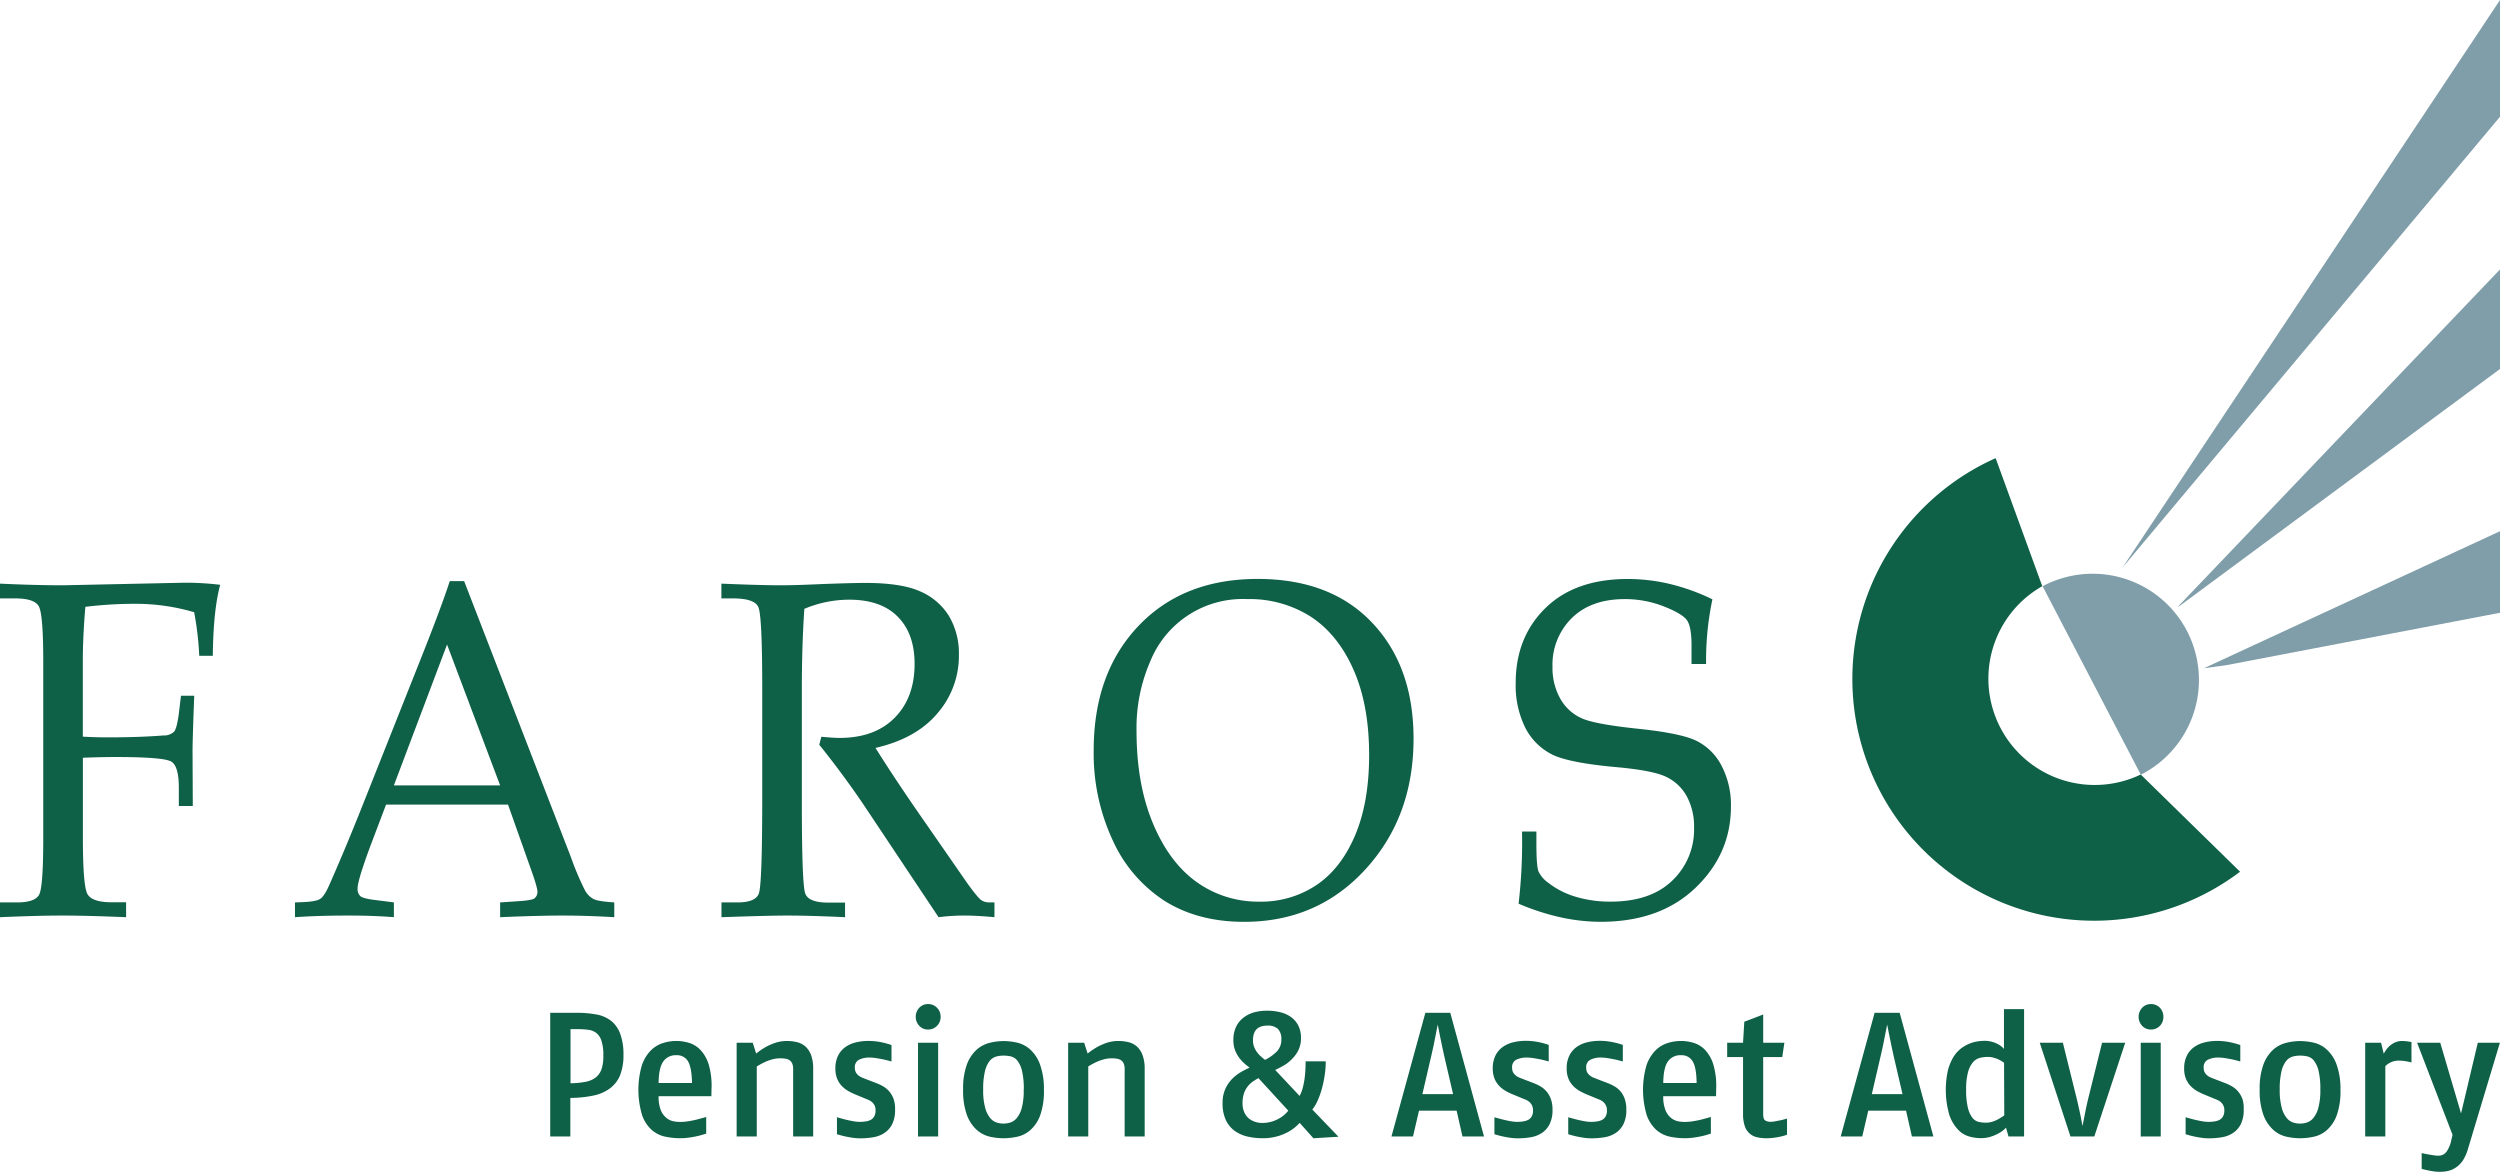 <svg xmlns="http://www.w3.org/2000/svg" viewBox="0 0 727.76 341.13"><defs><style>.cls-1{fill:#0e6046;}.cls-2{fill:#809ea9;}</style></defs><title>Logo_Faros</title><g id="Ebene_2" data-name="Ebene 2"><g id="Ebene_1-2" data-name="Ebene 1"><path class="cls-1" d="M24.13,220.58V244q0,14,1.35,16.31t6.88,2.35h4.35V267q-11.65-.48-18.6-.48T0,267v-4.3H4.91q5.28,0,6.48-2.25T12.59,244V192.53q0-13.83-1.32-16.08c-.88-1.5-3.17-2.25-6.85-2.25H0v-4.3q10.19.48,18.36.48l35.3-.75a84.28,84.28,0,0,1,10.44.61q-2,7.31-2.15,20.67H58a90.14,90.14,0,0,0-1.48-12.69,60.2,60.2,0,0,0-17-2.45,119.67,119.67,0,0,0-14.67.88q-.75,8.86-.74,16.1v21.69c2.45.14,4.87.21,7.24.21q9.21,0,16.15-.55A4.35,4.35,0,0,0,50.68,213q.82-1,1.38-5.29l.62-5.18h3.86q-.48,12.48-.49,16l.07,16.1H52.06v-5.26c0-4.18-.71-6.73-2.15-7.64s-6.91-1.36-16.45-1.36Q29.53,220.38,24.13,220.58Z"/><path class="cls-1" d="M147.89,234.23H112.38l-4.17,11q-4.11,10.92-4.11,13.37a2.87,2.87,0,0,0,.77,2.25c.51.46,1.81.82,3.9,1.09l5.89.75V267q-5.89-.48-13.26-.48-8.84,0-15.53.48v-4.3l1.84-.07c2.86-.09,4.72-.41,5.56-1s1.72-2,2.67-4.2q4.35-9.83,8.9-21.22l16.88-42.49q6.75-16.92,9.21-24.56h4.18l31.06,80.29a83.07,83.07,0,0,0,4.18,9.86,6.39,6.39,0,0,0,2.39,2.38q1.35.72,6.08,1V267q-8-.48-15.23-.48-6.75,0-18,.48v-4.3l6.08-.41q3.25-.27,3.87-.75a2.36,2.36,0,0,0,.92-1.91c0-.82-.61-3-1.84-6.41Zm-33.23-5.6h30.93l-15.45-41Z"/><path class="cls-1" d="M254.86,217.72q6,9.61,14.92,22.37l11.79,17q3.14,4.37,4.17,5a4.21,4.21,0,0,0,2.15.61h1.6V267q-5.1-.48-8.9-.48a59.88,59.88,0,0,0-7.37.48l-21.73-32.61q-6.09-9-13-17.6l.61-2.32c2.38.23,4.14.34,5.28.34q10.26,0,16.06-5.86t5.8-15.69q0-8.8-4.91-13.75t-14.18-4.94a33.93,33.93,0,0,0-13,2.66q-.73,10.85-.73,23.19v33q0,24.07,1,26.71t6.75,2.62H246V267q-10.19-.48-16.88-.48-5.28,0-19.1.48v-4.3h4.61q5.28,0,6.26-2.56t1-26.91V200.39q0-21.15-1.13-23.67t-7.4-2.52H210v-4.3q11.43.48,17.44.48,4.05,0,11.67-.35,8.83-.33,12.7-.34,10.64,0,16.12,2.49a18.26,18.26,0,0,1,8.35,7.2,21.34,21.34,0,0,1,2.86,11.26,25.5,25.5,0,0,1-6.24,17Q266.72,215,254.86,217.72Z"/><path class="cls-1" d="M318.38,218.4q0-22.44,13-36.15t34.71-13.72q21.25,0,33.33,12.73t12.07,33.8q0,22.71-14,38t-35.32,15.29q-13.33,0-23-6A41.13,41.13,0,0,1,324,244.8,59.87,59.87,0,0,1,318.38,218.4Zm12.47-5.59q0,15.42,4.76,26.84t12.75,17.12a30.62,30.62,0,0,0,18.25,5.7,28.9,28.9,0,0,0,16.65-4.85q7.14-4.83,11.22-14.46t4.08-23.39q0-14.47-4.51-24.73t-12.38-15.46a33.12,33.12,0,0,0-18.62-5.18,29,29,0,0,0-28.15,18A48.56,48.56,0,0,0,330.85,212.81Z"/><path class="cls-1" d="M498.49,174.47a86.44,86.44,0,0,0-1.84,18.83h-4.24v-5.46q0-5.33-1.29-7.23c-.86-1.27-3.1-2.63-6.72-4.06A30.9,30.9,0,0,0,473,174.4q-9.82,0-15.44,5.52a19,19,0,0,0-5.62,14.16,18.2,18.2,0,0,0,2.3,9.37,13.46,13.46,0,0,0,6.2,5.65q3.9,1.74,16.55,3.06t17.1,3.62a16.51,16.51,0,0,1,7.12,7.24,24.62,24.62,0,0,1,2.67,11.8q0,13.73-10.31,23.62T466,268.34A55,55,0,0,1,454.13,267a68.87,68.87,0,0,1-12.06-3.93,156.6,156.6,0,0,0,1-21h4.18v3.41q0,6.61.61,8.19a8.6,8.6,0,0,0,2.89,3.34,24,24,0,0,0,8,4.06,35,35,0,0,0,10.07,1.4q11.6,0,17.93-6.07A20.48,20.48,0,0,0,493.15,241a18.46,18.46,0,0,0-2.15-9.24,13.38,13.38,0,0,0-6-5.63q-3.87-1.85-14.3-2.8-13.87-1.23-18.85-3.68a17.67,17.67,0,0,1-7.8-7.74,27.71,27.71,0,0,1-2.82-13.14q0-13.29,8.66-21.76t23.94-8.46A53,53,0,0,1,486.12,170,60.69,60.69,0,0,1,498.49,174.47Z"/><path class="cls-1" d="M181.49,307.05a15.61,15.61,0,0,1-1,6,8.92,8.92,0,0,1-3,3.83,12.23,12.23,0,0,1-4.83,2.06,33.88,33.88,0,0,1-6.63.67v11.22h-5.86v-36h7.66a31.73,31.73,0,0,1,5.68.47,9.71,9.71,0,0,1,4.29,1.8,8.42,8.42,0,0,1,2.7,3.73A17,17,0,0,1,181.49,307.05Zm-5.86.13a13,13,0,0,0-.54-4.2,4.77,4.77,0,0,0-1.51-2.29,4.94,4.94,0,0,0-2.37-.92,24.48,24.48,0,0,0-3.13-.18h-2v15.75a24.57,24.57,0,0,0,4.32-.41,7,7,0,0,0,3-1.26,5.35,5.35,0,0,0,1.72-2.46A12.25,12.25,0,0,0,175.63,307.18Z"/><path class="cls-1" d="M207.09,319.1H191.72a10.66,10.66,0,0,0,.64,4.07,5.67,5.67,0,0,0,1.59,2.22,4.7,4.7,0,0,0,2,1,10.55,10.55,0,0,0,2,.21,16.13,16.13,0,0,0,2.51-.21c.89-.15,1.72-.31,2.48-.51l2.64-.72V330c-.85.27-1.63.5-2.34.67s-1.51.32-2.44.46a19.13,19.13,0,0,1-2.88.21,21.29,21.29,0,0,1-4.21-.44,8.77,8.77,0,0,1-3.91-1.9,10.46,10.46,0,0,1-2.85-4.28,25.73,25.73,0,0,1-.13-14.51,11.44,11.44,0,0,1,2.57-4.35,8.65,8.65,0,0,1,3.57-2.21,12.69,12.69,0,0,1,7.58-.08,7.69,7.69,0,0,1,3.37,2.08,10.91,10.91,0,0,1,2.42,4.3,22.21,22.21,0,0,1,.79,7.23ZM200.31,309a3.67,3.67,0,0,0-3.4-1.82,4.37,4.37,0,0,0-3.85,1.85c-.86,1.23-1.3,3.31-1.34,6.23h9.72C201.4,312.29,201,310.2,200.31,309Z"/><path class="cls-1" d="M230.89,330.83V311.27a4.18,4.18,0,0,0-.28-1.7,2.2,2.2,0,0,0-.8-.95,2.83,2.83,0,0,0-1.18-.43,9.54,9.54,0,0,0-1.49-.11,9,9,0,0,0-2.52.36,13.63,13.63,0,0,0-2.18.83,23.28,23.28,0,0,0-2.14,1.18v20.38h-5.86V303.55h4.68l1,3.14a22.28,22.28,0,0,1,2.65-1.82,16.29,16.29,0,0,1,2.83-1.27,10.61,10.61,0,0,1,3.47-.56,12.16,12.16,0,0,1,3.11.38,5.66,5.66,0,0,1,2.41,1.34,6.49,6.49,0,0,1,1.57,2.52,11.55,11.55,0,0,1,.56,3.89v19.66Z"/><path class="cls-1" d="M260.56,323a9.06,9.06,0,0,1-.9,4.36,6.7,6.7,0,0,1-2.34,2.54,8.4,8.4,0,0,1-3.24,1.18,23,23,0,0,1-3.6.29,16.12,16.12,0,0,1-2.39-.18c-.81-.12-1.54-.26-2.21-.41s-1.41-.36-2.24-.6v-4.94c1,.28,1.78.5,2.47.67s1.41.33,2.16.46a10.84,10.84,0,0,0,1.95.21,11.38,11.38,0,0,0,1.78-.13,4.73,4.73,0,0,0,1.49-.46,2.55,2.55,0,0,0,1-1,3.4,3.4,0,0,0,.38-1.72,2.92,2.92,0,0,0-1-2.42,3.94,3.94,0,0,0-1.13-.7l-1.44-.59-2.41-1a17.27,17.27,0,0,1-1.85-.9,8.3,8.3,0,0,1-1.85-1.39,6.45,6.45,0,0,1-1.44-2.13,7.61,7.61,0,0,1-.57-3.09,8.29,8.29,0,0,1,.77-3.71,6.78,6.78,0,0,1,2.08-2.49,8.74,8.74,0,0,1,3.06-1.39,14.83,14.83,0,0,1,3.7-.44,17.69,17.69,0,0,1,2.6.18,20.61,20.61,0,0,1,2.13.42c.62.15,1.27.35,2,.59V309c-.86-.24-1.61-.43-2.24-.57s-1.32-.26-2.06-.38a12.68,12.68,0,0,0-2-.19,6.64,6.64,0,0,0-3.18.65,2.36,2.36,0,0,0-1.19,2.28,2.93,2.93,0,0,0,.31,1.42,3.26,3.26,0,0,0,.82.92,5,5,0,0,0,1.16.64l1.31.51,2.62,1a13.81,13.81,0,0,1,2.09,1,6.91,6.91,0,0,1,1.77,1.52,7,7,0,0,1,1.23,2.21A8.85,8.85,0,0,1,260.56,323Z"/><path class="cls-1" d="M273.82,296a3.61,3.61,0,0,1-1.05,2.62,3.5,3.5,0,0,1-2.6,1.08,3.39,3.39,0,0,1-2.57-1.08,3.86,3.86,0,0,1,0-5.25,3.39,3.39,0,0,1,2.57-1.08,3.5,3.5,0,0,1,2.6,1.08A3.64,3.64,0,0,1,273.82,296Zm-6.58,34.84V303.55h5.86v27.28Z"/><path class="cls-1" d="M303.89,317.19a21,21,0,0,1-1.1,7.52,10.71,10.71,0,0,1-2.86,4.27,8.45,8.45,0,0,1-3.83,1.93,19.39,19.39,0,0,1-4,.44,18.58,18.58,0,0,1-4-.47,8.55,8.55,0,0,1-3.8-2,11,11,0,0,1-2.83-4.3,20.6,20.6,0,0,1-1.1-7.41,20.31,20.31,0,0,1,1.1-7.31,11,11,0,0,1,2.83-4.29,9,9,0,0,1,3.8-2,17,17,0,0,1,4-.51,18.55,18.55,0,0,1,4,.46,8.61,8.61,0,0,1,3.8,2,10.79,10.79,0,0,1,2.83,4.3A20.8,20.8,0,0,1,303.89,317.19Zm-5.86,0a22.75,22.75,0,0,0-.51-5.43,7.75,7.75,0,0,0-1.36-3,3.52,3.52,0,0,0-1.91-1.24,10.14,10.14,0,0,0-2.13-.23,8.09,8.09,0,0,0-2.13.28,3.8,3.8,0,0,0-1.91,1.29,7.64,7.64,0,0,0-1.36,3,22.12,22.12,0,0,0-.51,5.35,18.75,18.75,0,0,0,.59,5.3,7.7,7.7,0,0,0,1.49,3,4.07,4.07,0,0,0,1.93,1.29,6.59,6.59,0,0,0,3.8,0,4.07,4.07,0,0,0,1.93-1.29,7.7,7.7,0,0,0,1.49-3A19.12,19.12,0,0,0,298,317.19Z"/><path class="cls-1" d="M327.39,330.83V311.27a4.16,4.16,0,0,0-.29-1.7,2.25,2.25,0,0,0-.79-.95,2.93,2.93,0,0,0-1.19-.43,9.54,9.54,0,0,0-1.49-.11,9,9,0,0,0-2.52.36,13.63,13.63,0,0,0-2.18.83,22,22,0,0,0-2.13,1.18v20.38h-5.86V303.55h4.67l1,3.14a22.28,22.28,0,0,1,2.65-1.82,16.29,16.29,0,0,1,2.83-1.27,10.56,10.56,0,0,1,3.47-.56,12.16,12.16,0,0,1,3.11.38,5.66,5.66,0,0,1,2.41,1.34,6.49,6.49,0,0,1,1.57,2.52,11.53,11.53,0,0,1,.57,3.89v19.66Z"/><path class="cls-1" d="M382.34,331.35l-4-4.48A13,13,0,0,1,374,330a15.14,15.14,0,0,1-6.53,1.34,19.24,19.24,0,0,1-4.34-.49,10.45,10.45,0,0,1-3.7-1.65,8.11,8.11,0,0,1-2.58-3.14,11.37,11.37,0,0,1-.95-4.91,9.72,9.72,0,0,1,.9-4.38,10.15,10.15,0,0,1,2.19-3,12.54,12.54,0,0,1,2.59-1.88c.88-.47,1.61-.83,2.19-1.11a12.85,12.85,0,0,1-1.41-1.11,11.65,11.65,0,0,1-1.55-1.64,9.43,9.43,0,0,1-1.26-2.27,8.09,8.09,0,0,1-.51-3,8.79,8.79,0,0,1,.75-3.76,7.38,7.38,0,0,1,2.08-2.67,8.92,8.92,0,0,1,3.11-1.6,14,14,0,0,1,3.88-.51,15.35,15.35,0,0,1,4,.49,8.71,8.71,0,0,1,3.14,1.49,6.93,6.93,0,0,1,2,2.47,7.82,7.82,0,0,1,.72,3.47,7.93,7.93,0,0,1-.64,3.32,9.14,9.14,0,0,1-1.7,2.53A11.36,11.36,0,0,1,374,310c-.89.53-1.82,1-2.78,1.47l7.1,7.56a10.2,10.2,0,0,0,.85-2.11,21.87,21.87,0,0,0,.54-2.52c.13-.89.23-1.8.28-2.73s.08-1.83.08-2.72h5.86a26.45,26.45,0,0,1-.34,4.27,31.26,31.26,0,0,1-.87,4,24,24,0,0,1-1.23,3.35,11.78,11.78,0,0,1-1.47,2.42l7.61,7.92Zm-16-17.5a13.29,13.29,0,0,0-1.64,1,6.65,6.65,0,0,0-1.49,1.42,6.76,6.76,0,0,0-1.08,2,8.69,8.69,0,0,0-.42,2.89,6.52,6.52,0,0,0,.49,2.6,5.17,5.17,0,0,0,1.31,1.8,5.72,5.72,0,0,0,1.83,1,6.61,6.61,0,0,0,2.08.33,9.59,9.59,0,0,0,4.37-1,9.09,9.09,0,0,0,3.24-2.57ZM373,302.57a4.15,4.15,0,0,0-1-3.06,4.33,4.33,0,0,0-3.09-.95q-4.16,0-4.16,4.27a5.14,5.14,0,0,0,.36,2,6.71,6.71,0,0,0,.87,1.54,8.14,8.14,0,0,0,1.13,1.21c.41.36.79.68,1.13.95a12.62,12.62,0,0,0,3.4-2.39A4.82,4.82,0,0,0,373,302.57Z"/><path class="cls-1" d="M425.73,330.83l-1.7-7.51H413.08l-1.75,7.51h-6.27l9.87-36h7.25l9.82,36Zm-5.3-23.37c-.2-1-.43-2-.67-3.06s-.44-2.06-.61-3-.38-1.94-.62-3.14c-.24,1.17-.45,2.21-.62,3.12s-.37,1.9-.59,3-.45,2.1-.69,3.06l-2.57,11.07H423Z"/><path class="cls-1" d="M451.94,323a9.06,9.06,0,0,1-.9,4.36,6.75,6.75,0,0,1-2.33,2.54,8.4,8.4,0,0,1-3.24,1.18,23,23,0,0,1-3.6.29,16.12,16.12,0,0,1-2.39-.18c-.81-.12-1.54-.26-2.21-.41s-1.42-.36-2.24-.6v-4.94c1,.28,1.78.5,2.47.67s1.4.33,2.16.46a10.84,10.84,0,0,0,1.95.21,11.38,11.38,0,0,0,1.78-.13,4.73,4.73,0,0,0,1.49-.46,2.53,2.53,0,0,0,1-1,3.29,3.29,0,0,0,.39-1.72,3.37,3.37,0,0,0-.28-1.45,3.24,3.24,0,0,0-.75-1,4.08,4.08,0,0,0-1.13-.7l-1.44-.59-2.42-1a18.24,18.24,0,0,1-1.85-.9,8.78,8.78,0,0,1-1.85-1.39,6.77,6.77,0,0,1-1.44-2.13,7.79,7.79,0,0,1-.56-3.09,8.29,8.29,0,0,1,.77-3.71,6.68,6.68,0,0,1,2.08-2.49,8.66,8.66,0,0,1,3.06-1.39,14.77,14.77,0,0,1,3.7-.44,17.69,17.69,0,0,1,2.6.18,21.15,21.15,0,0,1,2.13.42,20.11,20.11,0,0,1,1.95.59V309c-.85-.24-1.6-.43-2.23-.57s-1.32-.26-2.06-.38a12.79,12.79,0,0,0-2-.19,6.68,6.68,0,0,0-3.19.65,2.36,2.36,0,0,0-1.18,2.28,2.82,2.82,0,0,0,.31,1.42,3.26,3.26,0,0,0,.82.92,4.81,4.81,0,0,0,1.16.64l1.31.51,2.62,1a13.26,13.26,0,0,1,2.08,1,7,7,0,0,1,1.78,1.52,7.24,7.24,0,0,1,1.23,2.21A8.86,8.86,0,0,1,451.94,323Z"/><path class="cls-1" d="M473.43,323a9.06,9.06,0,0,1-.9,4.36,6.7,6.7,0,0,1-2.34,2.54,8.4,8.4,0,0,1-3.24,1.18,22.87,22.87,0,0,1-3.59.29,16.12,16.12,0,0,1-2.39-.18c-.81-.12-1.55-.26-2.22-.41s-1.41-.36-2.23-.6v-4.94c1,.28,1.78.5,2.47.67s1.4.33,2.15.46a11,11,0,0,0,2,.21,11.16,11.16,0,0,0,1.77-.13,4.65,4.65,0,0,0,1.49-.46,2.55,2.55,0,0,0,1-1,3.29,3.29,0,0,0,.39-1.72,3.22,3.22,0,0,0-.29-1.45,3.06,3.06,0,0,0-.74-1,4.08,4.08,0,0,0-1.13-.7l-1.44-.59-2.42-1a18.24,18.24,0,0,1-1.85-.9,8.54,8.54,0,0,1-1.85-1.39,6.77,6.77,0,0,1-1.44-2.13,7.62,7.62,0,0,1-.56-3.09,8.16,8.16,0,0,1,.77-3.71,6.59,6.59,0,0,1,2.08-2.49,8.58,8.58,0,0,1,3.06-1.39,14.77,14.77,0,0,1,3.7-.44,17.79,17.79,0,0,1,2.6.18,21.15,21.15,0,0,1,2.13.42,20.11,20.11,0,0,1,2,.59V309c-.86-.24-1.6-.43-2.23-.57s-1.32-.26-2.06-.38a12.79,12.79,0,0,0-2-.19,6.68,6.68,0,0,0-3.19.65,2.36,2.36,0,0,0-1.18,2.28,2.82,2.82,0,0,0,.31,1.42,3.11,3.11,0,0,0,.82.92,4.81,4.81,0,0,0,1.16.64l1.31.51,2.62,1a13.7,13.7,0,0,1,2.08,1,6.74,6.74,0,0,1,1.77,1.52A7.06,7.06,0,0,1,473,320,8.86,8.86,0,0,1,473.43,323Z"/><path class="cls-1" d="M499.55,319.1H484.18a10.47,10.47,0,0,0,.64,4.07,5.56,5.56,0,0,0,1.58,2.22,4.68,4.68,0,0,0,2,1,10.37,10.37,0,0,0,2,.21,16,16,0,0,0,2.51-.21c.89-.15,1.72-.31,2.49-.51l2.64-.72V330c-.86.27-1.64.5-2.34.67s-1.52.32-2.45.46a19.09,19.09,0,0,1-2.87.21,21.31,21.31,0,0,1-4.22-.44,8.77,8.77,0,0,1-3.91-1.9,10.56,10.56,0,0,1-2.85-4.28,25.73,25.73,0,0,1-.13-14.51,11.44,11.44,0,0,1,2.57-4.35,8.68,8.68,0,0,1,3.58-2.21,12.79,12.79,0,0,1,3.93-.62,13,13,0,0,1,3.65.54,7.8,7.8,0,0,1,3.37,2.08,11,11,0,0,1,2.41,4.3,22.18,22.18,0,0,1,.8,7.23ZM492.76,309a3.66,3.66,0,0,0-3.39-1.82,4.37,4.37,0,0,0-3.86,1.85c-.85,1.23-1.3,3.31-1.33,6.23h9.71Q493.85,310.82,492.76,309Z"/><path class="cls-1" d="M519.36,330.6a17.31,17.31,0,0,1-2.21.49,17.12,17.12,0,0,1-2.95.26,12,12,0,0,1-2.68-.29,4.78,4.78,0,0,1-3.59-3.21,10.41,10.41,0,0,1-.52-3.61V307.72h-4.62v-4.17h4.62l.36-6.12,5.5-2.11v8.23h6.17l-.62,4.17h-5.55V324.3c0,1,.2,1.62.59,1.87a2.94,2.94,0,0,0,1.62.39,7.87,7.87,0,0,0,1.34-.15l1.57-.31c.49-.11,1.1-.26,1.82-.47v4.69C520.14,330.35,519.86,330.45,519.36,330.6Z"/><path class="cls-1" d="M556.56,330.83l-1.7-7.51h-11l-1.75,7.51h-6.27l9.87-36H553l9.82,36Zm-5.3-23.37c-.2-1-.43-2-.66-3.06s-.45-2.06-.62-3-.38-1.94-.62-3.14c-.24,1.17-.44,2.21-.62,3.12s-.36,1.9-.59,3-.45,2.1-.69,3.06l-2.57,11.07h8.94Z"/><path class="cls-1" d="M584.68,330.83l-.72-2.57a6,6,0,0,1-.75.72,9,9,0,0,1-1.51,1,13,13,0,0,1-2.22.93,9.47,9.47,0,0,1-2.87.41,13.14,13.14,0,0,1-3.32-.47,7.27,7.27,0,0,1-3.29-2,11.66,11.66,0,0,1-2.54-4.3,26.34,26.34,0,0,1-.44-12.84,14.52,14.52,0,0,1,1.54-3.86,9.31,9.31,0,0,1,2.16-2.52,10.59,10.59,0,0,1,2.47-1.47,10.92,10.92,0,0,1,2.41-.69,13.42,13.42,0,0,1,2-.18,8.15,8.15,0,0,1,2.37.31,8,8,0,0,1,1.75.72,5.92,5.92,0,0,1,1.13.8,3.52,3.52,0,0,1,.51.54V293.77h5.86v37.06Zm-1.29-21.46-.59-.39a8.33,8.33,0,0,0-1-.56,11,11,0,0,0-1.42-.52,6.27,6.27,0,0,0-1.72-.23,9.87,9.87,0,0,0-2.31.28,4,4,0,0,0-2,1.26,7.7,7.7,0,0,0-1.44,2.86,18.74,18.74,0,0,0-.56,5.12,21.6,21.6,0,0,0,.51,5.28,7.76,7.76,0,0,0,1.31,2.91,3.33,3.33,0,0,0,1.85,1.21,10.31,10.31,0,0,0,2.14.23,6,6,0,0,0,1.82-.29,8.74,8.74,0,0,0,1.6-.66c.46-.26.86-.5,1.2-.73a4.43,4.43,0,0,0,.67-.48Z"/><path class="cls-1" d="M609.66,330.83h-6.94l-8.94-27.28h6.73l4.16,16.78c.18.72.35,1.52.54,2.4s.36,1.68.52,2.41.31,1.63.49,2.66c.2-1,.38-1.93.54-2.68s.31-1.57.48-2.45.35-1.65.52-2.34l4.16-16.78h6.74Z"/><path class="cls-1" d="M629.76,296a3.61,3.61,0,0,1-1,2.62,3.5,3.5,0,0,1-2.6,1.08,3.41,3.41,0,0,1-2.57-1.08,3.86,3.86,0,0,1,0-5.25,3.41,3.41,0,0,1,2.57-1.08,3.5,3.5,0,0,1,2.6,1.08A3.64,3.64,0,0,1,629.76,296Zm-6.58,34.84V303.55H629v27.28Z"/><path class="cls-1" d="M653.15,323a9.06,9.06,0,0,1-.9,4.36,6.7,6.7,0,0,1-2.34,2.54,8.4,8.4,0,0,1-3.24,1.18,23,23,0,0,1-3.59.29,16.12,16.12,0,0,1-2.39-.18c-.81-.12-1.55-.26-2.22-.41s-1.41-.36-2.23-.6v-4.94c1,.28,1.78.5,2.47.67s1.4.33,2.15.46a11,11,0,0,0,2,.21,11.16,11.16,0,0,0,1.77-.13,4.65,4.65,0,0,0,1.49-.46,2.55,2.55,0,0,0,1-1,3.29,3.29,0,0,0,.39-1.72,3,3,0,0,0-1-2.42,4.08,4.08,0,0,0-1.13-.7l-1.44-.59-2.42-1a18.24,18.24,0,0,1-1.85-.9,8.54,8.54,0,0,1-1.85-1.39,6.77,6.77,0,0,1-1.44-2.13,7.62,7.62,0,0,1-.56-3.09,8.16,8.16,0,0,1,.77-3.71,6.59,6.59,0,0,1,2.08-2.49,8.58,8.58,0,0,1,3.06-1.39,14.77,14.77,0,0,1,3.7-.44,17.56,17.56,0,0,1,2.59.18,20.84,20.84,0,0,1,2.14.42c.61.15,1.27.35,2,.59V309c-.86-.24-1.6-.43-2.23-.57s-1.32-.26-2.06-.38a12.79,12.79,0,0,0-2-.19,6.68,6.68,0,0,0-3.19.65,2.36,2.36,0,0,0-1.18,2.28,2.82,2.82,0,0,0,.31,1.42,3.11,3.11,0,0,0,.82.92,4.81,4.81,0,0,0,1.16.64l1.31.51,2.62,1a13.7,13.7,0,0,1,2.08,1,6.74,6.74,0,0,1,1.77,1.52,7.06,7.06,0,0,1,1.24,2.21A8.86,8.86,0,0,1,653.15,323Z"/><path class="cls-1" d="M681.32,317.19a21,21,0,0,1-1.1,7.52,10.71,10.71,0,0,1-2.86,4.27,8.45,8.45,0,0,1-3.83,1.93,19.39,19.39,0,0,1-4,.44,18.58,18.58,0,0,1-4-.47,8.55,8.55,0,0,1-3.8-2,11,11,0,0,1-2.83-4.3,20.6,20.6,0,0,1-1.1-7.41,20.31,20.31,0,0,1,1.1-7.31,11,11,0,0,1,2.83-4.29,9,9,0,0,1,3.8-2,17,17,0,0,1,4-.51,18.55,18.55,0,0,1,4,.46,8.61,8.61,0,0,1,3.8,2,10.79,10.79,0,0,1,2.83,4.3A20.8,20.8,0,0,1,681.32,317.19Zm-5.86,0a22.75,22.75,0,0,0-.51-5.43,7.75,7.75,0,0,0-1.36-3,3.52,3.52,0,0,0-1.91-1.24,10.14,10.14,0,0,0-2.13-.23,8.09,8.09,0,0,0-2.13.28,3.8,3.8,0,0,0-1.91,1.29,7.64,7.64,0,0,0-1.36,3,22.12,22.12,0,0,0-.51,5.35,19.12,19.12,0,0,0,.59,5.3,7.7,7.7,0,0,0,1.49,3,4.07,4.07,0,0,0,1.93,1.29,6.59,6.59,0,0,0,3.8,0,4.07,4.07,0,0,0,1.93-1.29,7.7,7.7,0,0,0,1.49-3A19.12,19.12,0,0,0,675.46,317.19Z"/><path class="cls-1" d="M701.42,309.14a14.28,14.28,0,0,0-1.41-.26,11.64,11.64,0,0,0-1.72-.13,5.22,5.22,0,0,0-2.11.41,5.76,5.76,0,0,0-1.34.78c-.27.24-.43.37-.46.41v20.48h-5.86V303.55h4.62l.78,3.19a9,9,0,0,1,1.26-1.82,6.52,6.52,0,0,1,1.67-1.29,5,5,0,0,1,2.52-.59,14.09,14.09,0,0,1,2.62.31v5.92Z"/><path class="cls-1" d="M718.44,334.44a12.42,12.42,0,0,1-1.52,3.42,7.53,7.53,0,0,1-2,2,6.53,6.53,0,0,1-2.26,1,11.43,11.43,0,0,1-2.42.26,13.3,13.3,0,0,1-2.46-.24c-.86-.15-1.53-.29-2-.41a6.22,6.22,0,0,1-.82-.23v-4.58c.72.17,1.33.3,1.85.39l1.59.25a8.74,8.74,0,0,0,1.39.13,2.9,2.9,0,0,0,2.34-1.08,8.57,8.57,0,0,0,1.46-3.5l.36-1.49-10.33-26.82h6.74l6.06,20.59,4.88-20.59h6.43Z"/><path class="cls-1" d="M623.2,225.45a30.95,30.95,0,0,1-28.69-54.81h0l-13.57-37.27a70.38,70.38,0,1,0,71.15,120.39l-28.92-28.3Z"/><path class="cls-2" d="M630.57,175.59l-2.84,2,2.84-2a31,31,0,0,0-35.69-5.08l-.27.15,28.59,54.86.27-.13a30.94,30.94,0,0,0,7.1-49.8Z"/><polygon class="cls-2" points="727.76 0 617.89 165.2 727.76 33.99 727.76 0"/><polygon class="cls-2" points="727.76 78.43 633.92 176.68 634.57 176.33 727.76 107.41 727.76 78.43"/><polygon class="cls-2" points="727.76 154.64 641.56 194.53 648 193.65 727.76 178.38 727.76 154.64"/></g></g></svg>